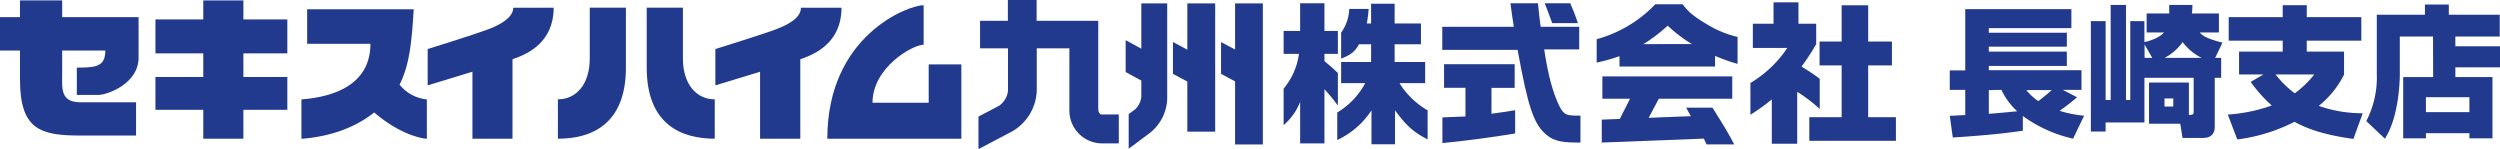 <svg xmlns="http://www.w3.org/2000/svg" viewBox="0 0 584.15 34.84"><defs><style>.cls-1{fill:#223a8e;}</style></defs><g id="レイヤー_2" data-name="レイヤー 2"><g id="レイヤー_1-2" data-name="レイヤー 1"><path class="cls-1" d="M455.58,27.05c.88,0,2.48-.13,3.62-.16V21h-3.62V16.45h3.62V2.14H484V6.58H464.71V7.65h18.23v3.26H464.71v1.14h18.23v3.36H464.71v1h21.65V21H482l3.33,1.73a51.15,51.15,0,0,1-4.08,3.16,26.42,26.42,0,0,0,5.73,1.14L484.4,32.4a31.82,31.82,0,0,1-11.74-5.29v3.43c-5.44.81-10.88,1.23-16.37,1.59Zm9.13-6v5.54c1.47-.1,3.55-.29,6.62-.59A16.31,16.31,0,0,1,467.65,21Zm8.77,0a11.9,11.9,0,0,0,2.8,2.57c.66-.49,2.09-1.63,3.13-2.57Z"/><path class="cls-1" d="M519,13.52v4.66h-1.5V29.53c0,.75-.07,2.7-2.77,2.7h-4.76l-.53-3.32h-7.3V19.29h9.32v7.56c.95,0,1.11-.1,1.11-.84V18.18H501.07V28.61H492v2.12h-3.45V4.94H492V23.36h1.18V1.16h3.58v22.2h1V4.94h3.3v4.9c2.8-.63,4.07-1.67,4.59-2.26h-4.07V3.15h5.28c0-.62,0-1.11,0-2h5.42c0,1.05-.07,1.44-.13,2h6.32V7.58H514c.46.52,1.11,1.34,5.31,2.38l-1.72,3.56Zm-16.11,0-1.79-3.13v3.13Zm11.54,0A12.56,12.56,0,0,1,510,9.84a12.25,12.25,0,0,1-4.21,3.68ZM505.76,24.9h2.05V23h-2.05Z"/><path class="cls-1" d="M528.88,17.4h-5.7V12.05h10.2V9.51H520.76V4h12.62V1.22H539V4h12.75V9.51H539v2.54h8.71v5.38a22,22,0,0,1-5.91,7.31,30.56,30.56,0,0,0,10.28,1.72l-2.19,6c-4.69-.66-9.55-1.67-13.76-4a40.35,40.35,0,0,1-13.37,4.12l-2.21-5.81a38.27,38.27,0,0,0,10.27-2.12,33.63,33.63,0,0,1-4.93-5.51Zm2.84,0a22.93,22.93,0,0,0,4.47,4.4,23,23,0,0,0,4.56-4.4Z"/><path class="cls-1" d="M568.5,8.53h-7.76v8.93c0,.27,0,9.59-3.49,14.94l-4.34-4.11a22.18,22.18,0,0,0,2.45-11.06V3.44h11.25V1.06h5.58V3.44h11.9V8.53H573.72v2.28h10.43v4.92H573.72V18h8.67V32.33H577v-1.2H566.84v1.2h-5.31V18h7ZM566.84,26.2H577V22.71H566.84Z"/><path class="cls-1" d="M14.53.1H4.67V4H0V11.8H4.67v6.78c0,11.7,4.76,13.09,14.12,13.09h13V23.9H18.81c-4.75,0-4.28-3.33-4.28-6.41V11.8H24.61c0,3.73-2.11,4-6.66,4v6.38H23c1.94,0,9.38-2.53,9.38-8.71V4H14.53Z"/><polygon class="cls-1" points="56.87 0.1 47.5 0.1 47.5 4.54 36.32 4.54 36.32 12.47 47.5 12.47 47.5 17.99 36.32 17.99 36.32 25.66 47.5 25.66 47.5 32.41 56.87 32.41 56.87 25.66 67.14 25.66 67.14 17.99 56.87 17.99 56.87 12.47 67.14 12.47 67.14 4.54 56.87 4.54 56.87 0.1"/><path class="cls-1" d="M93.39,19.73C95.78,15,96.23,9.24,96.67,2.16H71.77v8.07H86.55c0,9.73-8.81,12.43-16.12,13v9.2c3.37-.24,10.89-1.24,17-6.16,6.91,5.92,12.31,6.16,12.31,6.16v-9.2a9.3,9.3,0,0,1-6.39-3.48"/><path class="cls-1" d="M114,6.88c-3.23,1.21-14.07,4.58-14.07,4.58v8.48l10.46-3.19V32.41h9.36V13.85l.25-.1c3.49-1.18,9.37-4,9.37-11.94h-9.44c0,2.13-2.68,3.86-5.93,5.07"/><path class="cls-1" d="M187.14,1.81c0,2.25-2.66,3.85-5.91,5.07s-14.08,4.58-14.08,4.58v8.48l10.45-3.18V32.41H187V13.85a1.73,1.73,0,0,0,.24-.1c3.5-1.18,9.38-4,9.38-11.94Z"/><path class="cls-1" d="M159.57,13.68V1.79h-8.46v14c0,13.3,8.09,16.62,15.9,16.62v-9.2c-4.35,0-7.44-3.61-7.44-9.53"/><path class="cls-1" d="M137.8,13.68c0,5.92-3.09,9.53-7.44,9.53v9.2c7.81,0,15.89-3.32,15.89-16.62v-14H137.8Z"/><path class="cls-1" d="M217,24H203.87c0-8.23,9.37-13.55,11.95-13.55V1.21c-3.57,0-22.51,7.05-22.51,31.2h31.32V15.05H217Z"/><path class="cls-1" d="M299.93,12.59V7.23h3.86V.76h5.68V7.23h3.14v5.36h-3.14v1.68c1.54,1.32,1.79,1.5,3.14,2.79v7.61a41.45,41.45,0,0,0-3.14-3.82V33.5h-5.68V23.81a13.82,13.82,0,0,1-3.86,5.43V20.71a15.94,15.94,0,0,0,3.58-8.12Zm13.44,6.83V14.49h7V10.34h-2.82c-1,1.75-1.82,2.43-4.18,3.36V7.63a10,10,0,0,0,1.89-5.54h4.54a30.71,30.71,0,0,1-.43,3.39h1V.87h5.5V5.48h6.15v4.86h-6.15v4.15H333v4.93H327a18.58,18.58,0,0,0,6.58,6.36v6.79c-3.3-1.68-5-3.22-7.62-6.79v7.93h-5.5V25.78a19.16,19.16,0,0,1-8,6.93V26.28A17.62,17.62,0,0,0,319,19.42Z"/><path class="cls-1" d="M353.72,6.27c-.4-2.61-.47-3-.79-5.51h6.43l.36,3.4L360,6.27h9v5.28h-8.18c.89,5.94,2,10,3.43,13,1,2.07,1.64,2.46,3.89,2.46.22,0,.64,0,1.15,0v6.29h-1.15c-3.32,0-5.14-.47-6.61-1.65-3.11-2.46-4.43-6.32-6.93-20H337V6.27Zm-11.3,14.25h-5V15h16.5v5.53H348.5v6.05c2.64-.36,3-.43,5.53-.83v5.44c-6.14,1-11.78,1.74-17,2.24v-6l2.72-.11,2.67-.11ZM366.9.76c.64,1.5,1,2.26,1.79,4.65h-6c-1-2.68-1.11-3.07-1.75-4.65Z"/><path class="cls-1" d="M409,19.39a26.87,26.87,0,0,0,8.62-8.19h-8.05V5.55h4.83v-5h5.83v5h4.14v4.76a51,51,0,0,1-3.43,5.25,47.15,47.15,0,0,1,4.26,2.85v7.05a35.21,35.21,0,0,0-5.26-4V33.58H414V23.23a48.52,48.52,0,0,1-5,3.59m21.32.57V15.28h-5.16V9.7h5.16V1.23h6.2V9.7h5.55v5.58h-5.55V27.39H443V32.9H422.76V27.39Z"/><path class="cls-1" d="M399.39,6C396,4,394.67,3,393.17,1h-6.4a29.82,29.82,0,0,1-13.69,8.16v5.46a40.38,40.38,0,0,0,5.33-1.5v2.43h22.33v-2.5A39,39,0,0,0,406,14.92V8.63A24.29,24.29,0,0,1,399.39,6M384,10.31A37.77,37.77,0,0,0,389.67,6a34.26,34.26,0,0,0,5.64,4.29Z"/><path class="cls-1" d="M394,25.16l1.11,2.06-.24-.07-9.64.38,2.37-4.46h17.16V17.85H374.41v5.22h6.46l-2.38,4.72-4.22.16v5.36l23.85-.92.63,1.35h6.46c-1.29-2.47-2.07-3.82-5.07-8.58Z"/><polygon class="cls-1" points="277.43 11.62 274.07 9.81 274.07 17.26 277.43 19.06 277.43 30.77 283.94 30.77 283.94 0.79 277.43 0.79 277.43 11.62"/><polygon class="cls-1" points="288.59 0.79 288.59 11.57 285.31 9.82 285.31 17.26 288.59 19.02 288.59 33.76 295.08 33.76 295.08 0.79 288.59 0.79"/><path class="cls-1" d="M266.68,11.38l-3.66-2v7.45l3.66,2v3.81a4.7,4.7,0,0,1-1.47,2.93l-1.48,1.1v8.08l5.1-3.81a10.62,10.62,0,0,0,3.9-7.78V.79h-6.05Z"/><path class="cls-1" d="M256.62,25.65V11.3h0V4.86h-14.4V0h-6.72V4.86H229V11.3h6.53v9.88a4.86,4.86,0,0,1-2.15,3.57l-4.75,2.49v7.6l7.88-4.14a11.47,11.47,0,0,0,5.74-9.52V11.3h7.62V25.65a7.67,7.67,0,0,0,7.47,7.85h4.08V26.74h-4.08c-.28,0-.7-.44-.7-1.09"/></g></g></svg>